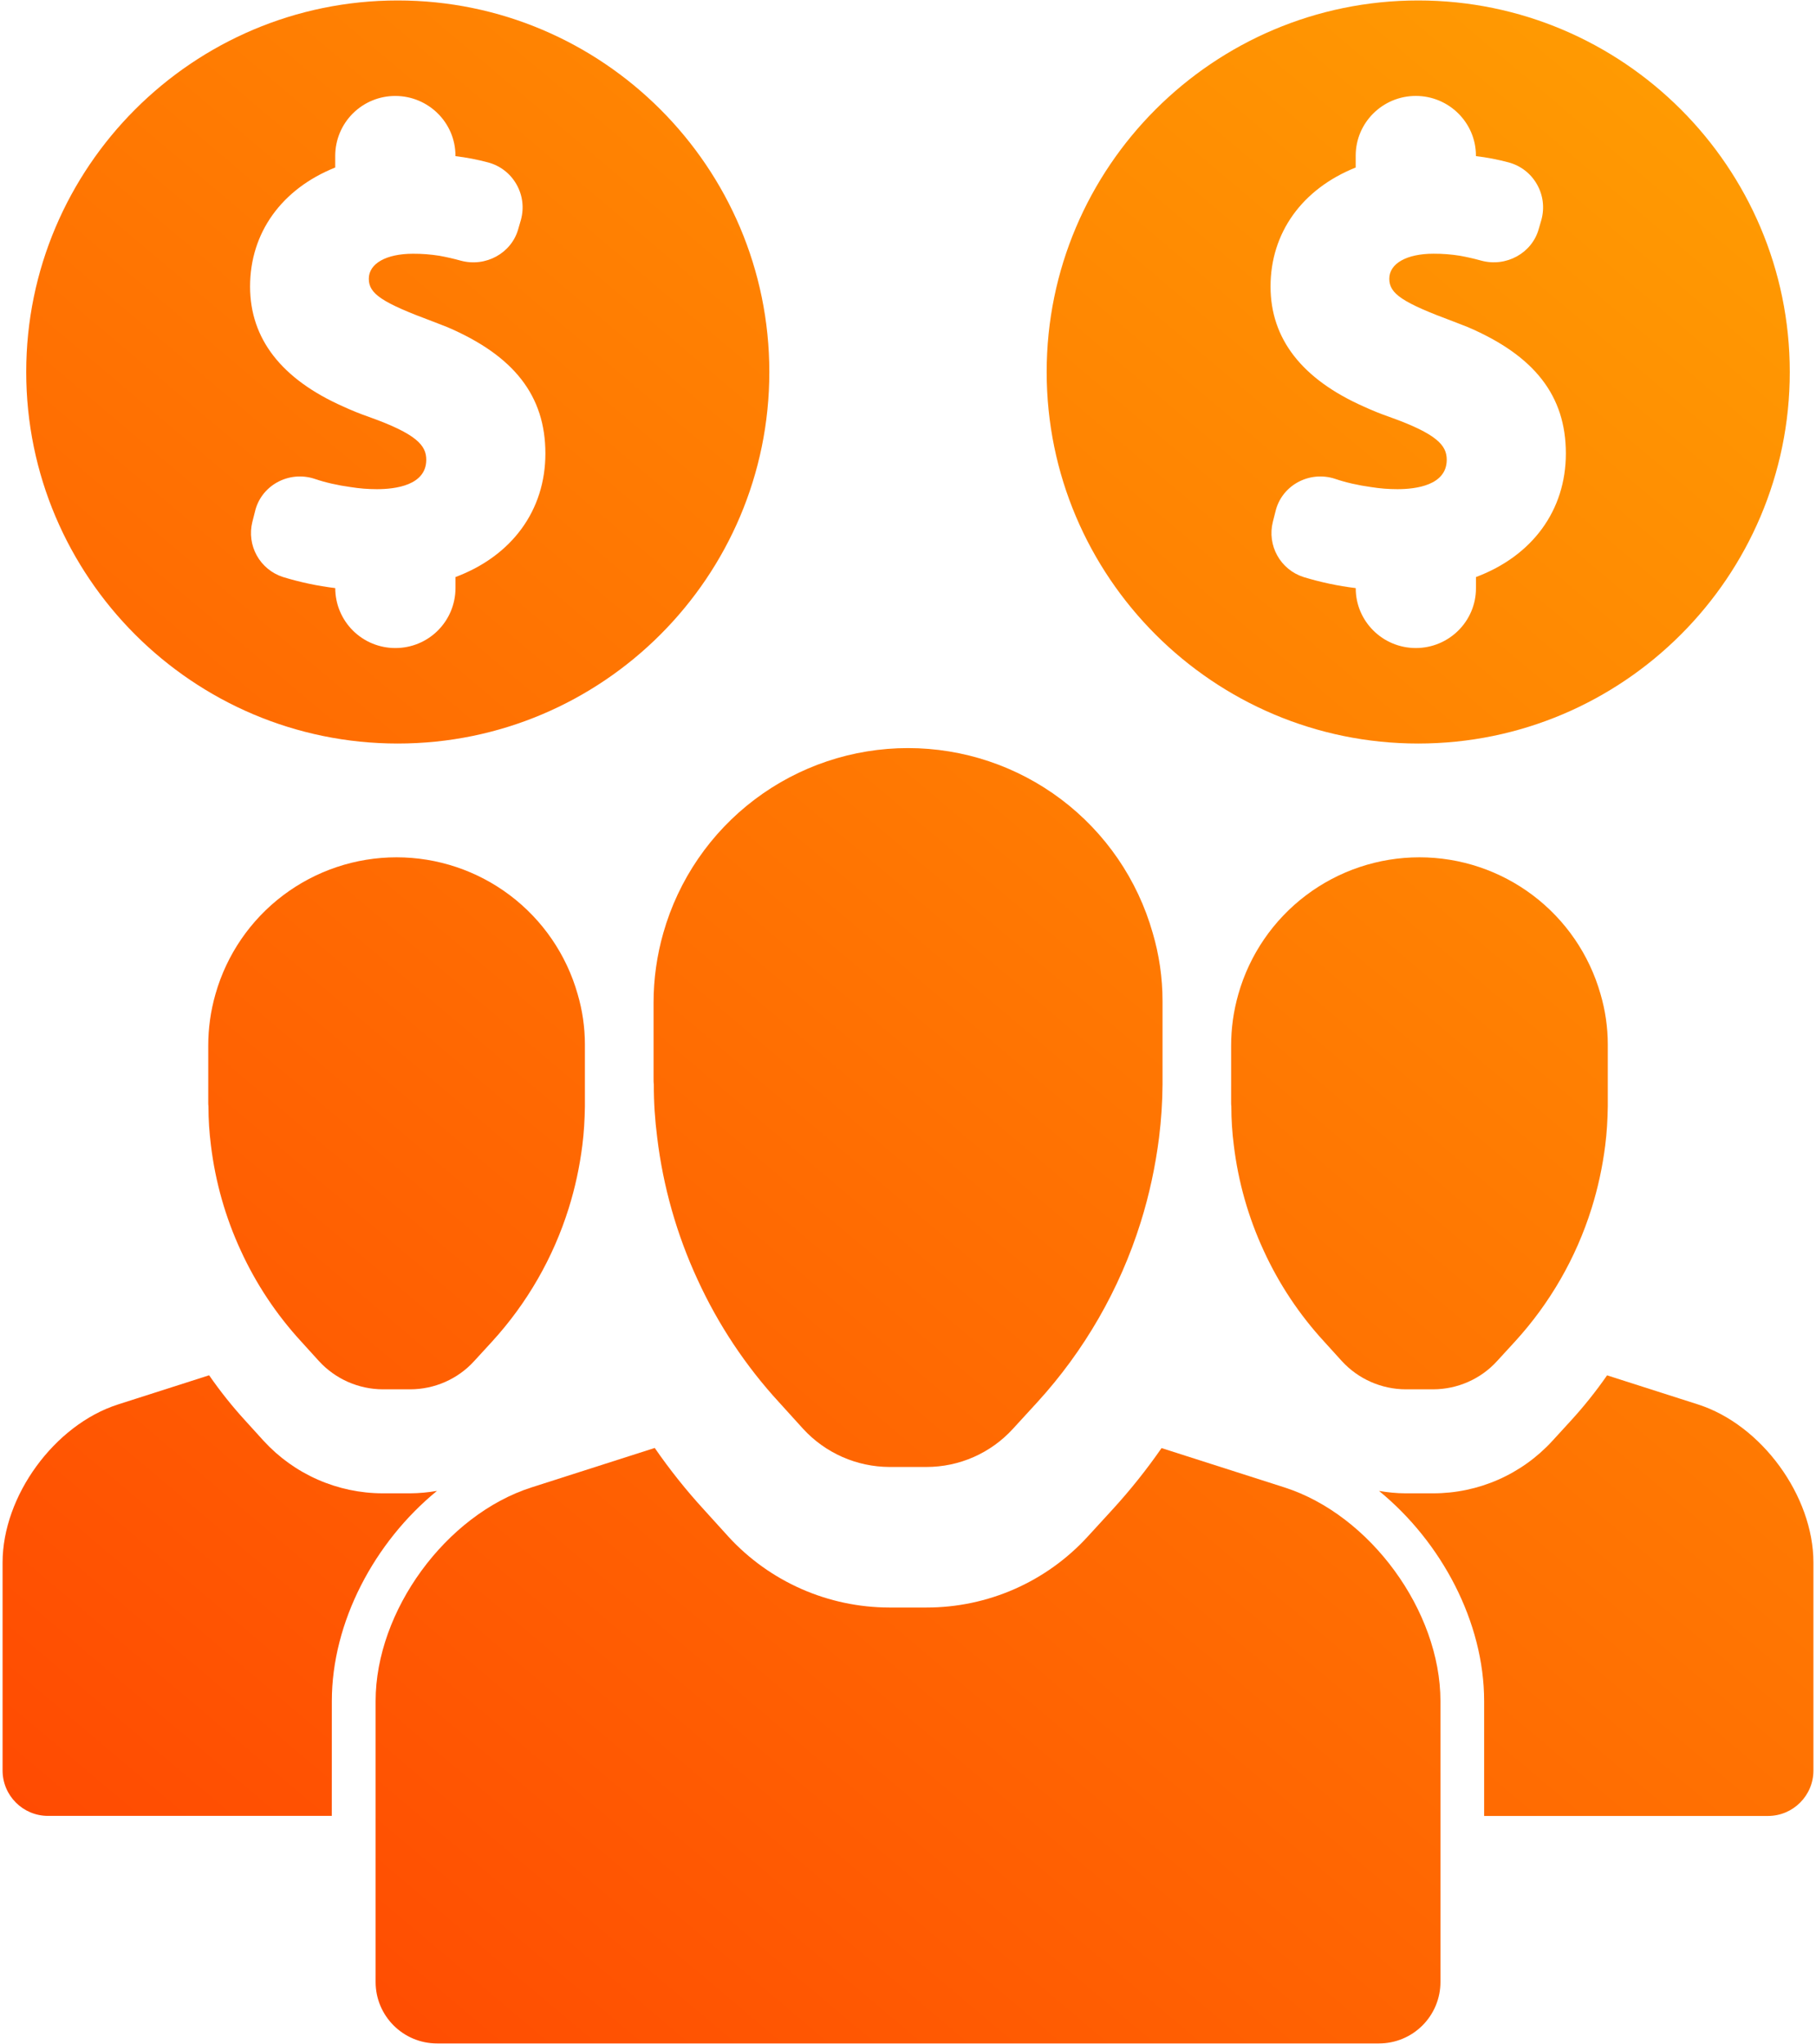 <svg xmlns="http://www.w3.org/2000/svg" width="446" height="502" viewBox="0 0 446 502" fill="none"><path d="M97.688 0.113C47.376 0.113 6.44 41.049 6.44 91.361C6.44 141.681 47.376 182.617 97.688 182.617C148.008 182.617 188.944 141.681 188.944 91.361C188.936 41.049 148.008 0.113 97.688 0.113ZM111.864 141.729V144.497C111.847 148.399 110.282 152.135 107.513 154.884C104.745 157.634 100.998 159.172 97.096 159.161C93.195 159.17 89.451 157.631 86.683 154.882C83.916 152.132 82.353 148.398 82.336 144.497V144.441C77.979 143.912 73.677 142.999 69.48 141.713C66.754 140.83 64.463 138.947 63.07 136.443C61.676 133.939 61.282 131 61.968 128.217L62.616 125.665C63.32 122.617 65.256 120.049 68.024 118.489C69.412 117.713 70.947 117.232 72.53 117.078C74.113 116.924 75.712 117.099 77.224 117.593C79.84 118.489 82.912 119.193 86.136 119.633C88.304 119.977 90.4 120.145 92.56 120.145C97.088 120.145 104.688 119.209 104.688 112.913C104.688 109.433 102.384 106.593 90.624 102.401C88.475 101.653 86.363 100.801 84.296 99.849C69.128 93.121 61.416 83.201 61.416 70.369C61.416 57.169 69.184 46.401 82.328 41.145V38.233C82.343 34.332 83.906 30.596 86.673 27.847C89.441 25.097 93.187 23.559 97.088 23.569C105.224 23.569 111.856 30.145 111.856 38.233V38.353C114.584 38.673 117.216 39.185 119.864 39.889C122.84 40.689 125.312 42.593 126.832 45.257C128.352 47.905 128.744 51.001 127.944 53.969L127.296 56.193C125.672 62.161 119.304 65.689 113.152 64.017C111.422 63.537 109.671 63.137 107.904 62.817C105.766 62.478 103.604 62.312 101.44 62.321C94.84 62.321 90.576 64.737 90.576 68.473C90.576 72.169 93.832 74.329 106.408 79.001L109.824 80.329C126.272 87.369 133.944 97.233 133.944 111.385C133.944 125.329 125.752 136.521 111.864 141.729ZM348.304 0.113C297.992 0.113 257.056 41.049 257.056 91.361C257.056 141.681 297.992 182.617 348.304 182.617C398.624 182.617 439.56 141.681 439.56 91.361C439.56 41.049 398.624 0.113 348.304 0.113ZM362.488 141.729V144.497C362.488 152.585 355.864 159.161 347.72 159.161C339.576 159.161 332.96 152.585 332.96 144.497V144.441C328.603 143.912 324.301 142.999 320.104 141.713C317.378 140.83 315.087 138.947 313.694 136.443C312.3 133.939 311.906 131 312.592 128.217L313.24 125.665C313.944 122.617 315.88 120.049 318.648 118.489C320.036 117.713 321.571 117.232 323.154 117.078C324.737 116.924 326.336 117.099 327.848 117.593C330.464 118.489 333.536 119.193 336.76 119.633C338.928 119.977 341.024 120.145 343.184 120.145C347.712 120.145 355.312 119.209 355.312 112.913C355.312 109.433 353.008 106.593 341.248 102.401C339.099 101.653 336.987 100.801 334.92 99.849C319.752 93.121 312.04 83.201 312.04 70.369C312.04 57.169 319.808 46.401 332.952 41.145V38.225C332.952 30.137 339.568 23.561 347.712 23.561C355.856 23.561 362.48 30.137 362.48 38.225V38.345C365.208 38.665 367.84 39.177 370.488 39.881C373.464 40.681 375.936 42.585 377.456 45.249C378.976 47.897 379.368 50.993 378.568 53.961L377.92 56.185C376.296 62.153 369.928 65.681 363.776 64.009C362.046 63.529 360.295 63.129 358.528 62.809C356.39 62.47 354.228 62.304 352.064 62.313C345.464 62.313 341.2 64.729 341.2 68.465C341.2 72.161 344.456 74.321 357.032 78.993L360.448 80.321C376.896 87.361 384.568 97.225 384.568 111.377C384.568 125.321 376.368 136.521 362.488 141.729ZM161.4 279.353C162.857 291.431 166.199 303.206 171.304 314.249C176.361 325.296 183.124 335.479 191.344 344.425L197.256 350.945C199.953 353.88 203.228 356.226 206.875 357.836C210.521 359.445 214.462 360.283 218.448 360.297H227.504C231.501 360.303 235.456 359.474 239.115 357.864C242.774 356.253 246.056 353.897 248.752 350.945L254.728 344.425C266.325 331.732 274.998 316.65 280.136 300.241C282.256 293.481 283.76 286.481 284.664 279.353C285.195 275.05 285.478 270.721 285.512 266.385V245.873C285.512 240.081 284.664 234.409 283.088 229.097C279.368 216.031 271.489 204.534 260.647 196.347C249.805 188.161 236.589 183.733 223.004 183.733C209.418 183.733 196.203 188.161 185.361 196.347C174.518 204.534 166.64 216.031 162.92 229.097C161.323 234.672 160.513 240.442 160.512 246.241V265.009C160.512 265.489 160.512 265.905 160.576 266.393C160.56 270.721 160.856 275.073 161.4 279.353Z" fill="url(#paint0_linear_1658_122)"></path><path d="M315.44 365.313L285.272 355.657C281.608 360.937 277.584 365.985 273.192 370.785L267.112 377.417C262.089 382.903 255.979 387.283 249.171 390.279C242.363 393.274 235.006 394.82 227.568 394.817H218.384C210.961 394.803 203.621 393.251 196.827 390.259C190.034 387.267 183.934 382.9 178.912 377.433L178.808 377.313L172.872 370.769C168.507 366.002 164.474 360.943 160.8 355.625L130.568 365.305C109.488 372.049 92.248 395.673 92.248 417.793V486.793C92.248 495.121 99.008 501.881 107.336 501.881H338.68C340.661 501.881 342.623 501.491 344.454 500.733C346.284 499.975 347.948 498.863 349.349 497.462C350.75 496.061 351.861 494.398 352.619 492.567C353.378 490.737 353.768 488.775 353.768 486.793V417.801C353.76 395.673 336.512 372.049 315.44 365.313ZM303.024 281.329C304.105 290.267 306.577 298.98 310.352 307.153C314.094 315.328 319.099 322.863 325.184 329.481L329.56 334.305C331.555 336.478 333.978 338.214 336.676 339.405C339.375 340.596 342.29 341.216 345.24 341.225H351.936C357.92 341.225 363.64 338.721 367.656 334.305L372.08 329.481C380.663 320.089 387.081 308.928 390.88 296.785C392.448 291.785 393.568 286.601 394.232 281.329C394.64 278.161 394.816 274.945 394.864 271.729V256.545C394.864 252.257 394.232 248.057 393.072 244.129C390.318 234.46 384.488 225.952 376.464 219.895C368.441 213.837 358.661 210.56 348.608 210.56C338.554 210.56 328.775 213.837 320.751 219.895C312.728 225.952 306.897 234.46 304.144 244.129C302.958 248.254 302.358 252.525 302.36 256.817V270.705C302.36 271.065 302.36 271.369 302.408 271.729C302.408 274.939 302.614 278.146 303.024 281.329ZM51.808 281.329C52.889 290.267 55.361 298.98 59.136 307.153C62.878 315.328 67.883 322.863 73.968 329.481L78.344 334.305C80.339 336.478 82.762 338.214 85.46 339.405C88.159 340.596 91.074 341.216 94.024 341.225H100.72C106.704 341.225 112.424 338.721 116.44 334.305L120.864 329.481C129.447 320.089 135.865 308.928 139.664 296.785C141.232 291.785 142.352 286.601 143.016 281.329C143.424 278.161 143.6 274.945 143.648 271.729V256.545C143.648 252.257 143.016 248.057 141.856 244.129C139.102 234.46 133.272 225.952 125.248 219.895C117.225 213.837 107.445 210.56 97.392 210.56C87.338 210.56 77.559 213.837 69.535 219.895C61.512 225.952 55.681 234.46 52.928 244.129C51.742 248.254 51.142 252.525 51.144 256.817V270.705C51.144 271.065 51.144 271.369 51.192 271.729C51.193 274.939 51.398 278.146 51.808 281.329Z" fill="url(#paint1_linear_1658_122)"></path><path d="M417.016 344.937L394.688 337.793C391.962 341.721 388.974 345.46 385.744 348.985L381.248 353.897C377.531 357.957 373.009 361.197 367.971 363.414C362.932 365.63 357.488 366.773 351.984 366.769H345.184C342.992 366.769 340.824 366.537 338.68 366.177C354.072 378.769 364.496 398.417 364.496 417.809V446.009H434.2C440.368 446.009 445.368 441.009 445.368 434.849V383.793C445.368 367.401 432.608 349.921 417.016 344.937ZM81.496 417.801C81.496 398.409 91.928 378.753 107.32 366.169C105.159 366.55 102.97 366.751 100.776 366.769H93.976C88.483 366.759 83.052 365.611 78.025 363.397C72.997 361.182 68.484 357.951 64.768 353.905L64.688 353.817L60.296 348.977C57.067 345.451 54.081 341.709 51.36 337.777L28.992 344.937C13.392 349.929 0.632 367.409 0.632 383.777V434.833C0.632 441.001 5.632 445.993 11.792 445.993H81.488L81.496 417.801Z" fill="url(#paint2_linear_1658_122)"></path><defs><linearGradient id="paint0_linear_1658_122" x1="60.265" y1="501.493" x2="459.906" y2="28.053" gradientUnits="userSpaceOnUse"><stop stop-color="#FF4A02"></stop><stop offset="1" stop-color="#FF9E02"></stop></linearGradient><linearGradient id="paint1_linear_1658_122" x1="60.265" y1="501.493" x2="459.906" y2="28.053" gradientUnits="userSpaceOnUse"><stop stop-color="#FF4A02"></stop><stop offset="1" stop-color="#FF9E02"></stop></linearGradient><linearGradient id="paint2_linear_1658_122" x1="60.265" y1="501.493" x2="459.906" y2="28.053" gradientUnits="userSpaceOnUse"><stop stop-color="#FF4A02"></stop><stop offset="1" stop-color="#FF9E02"></stop></linearGradient></defs></svg>